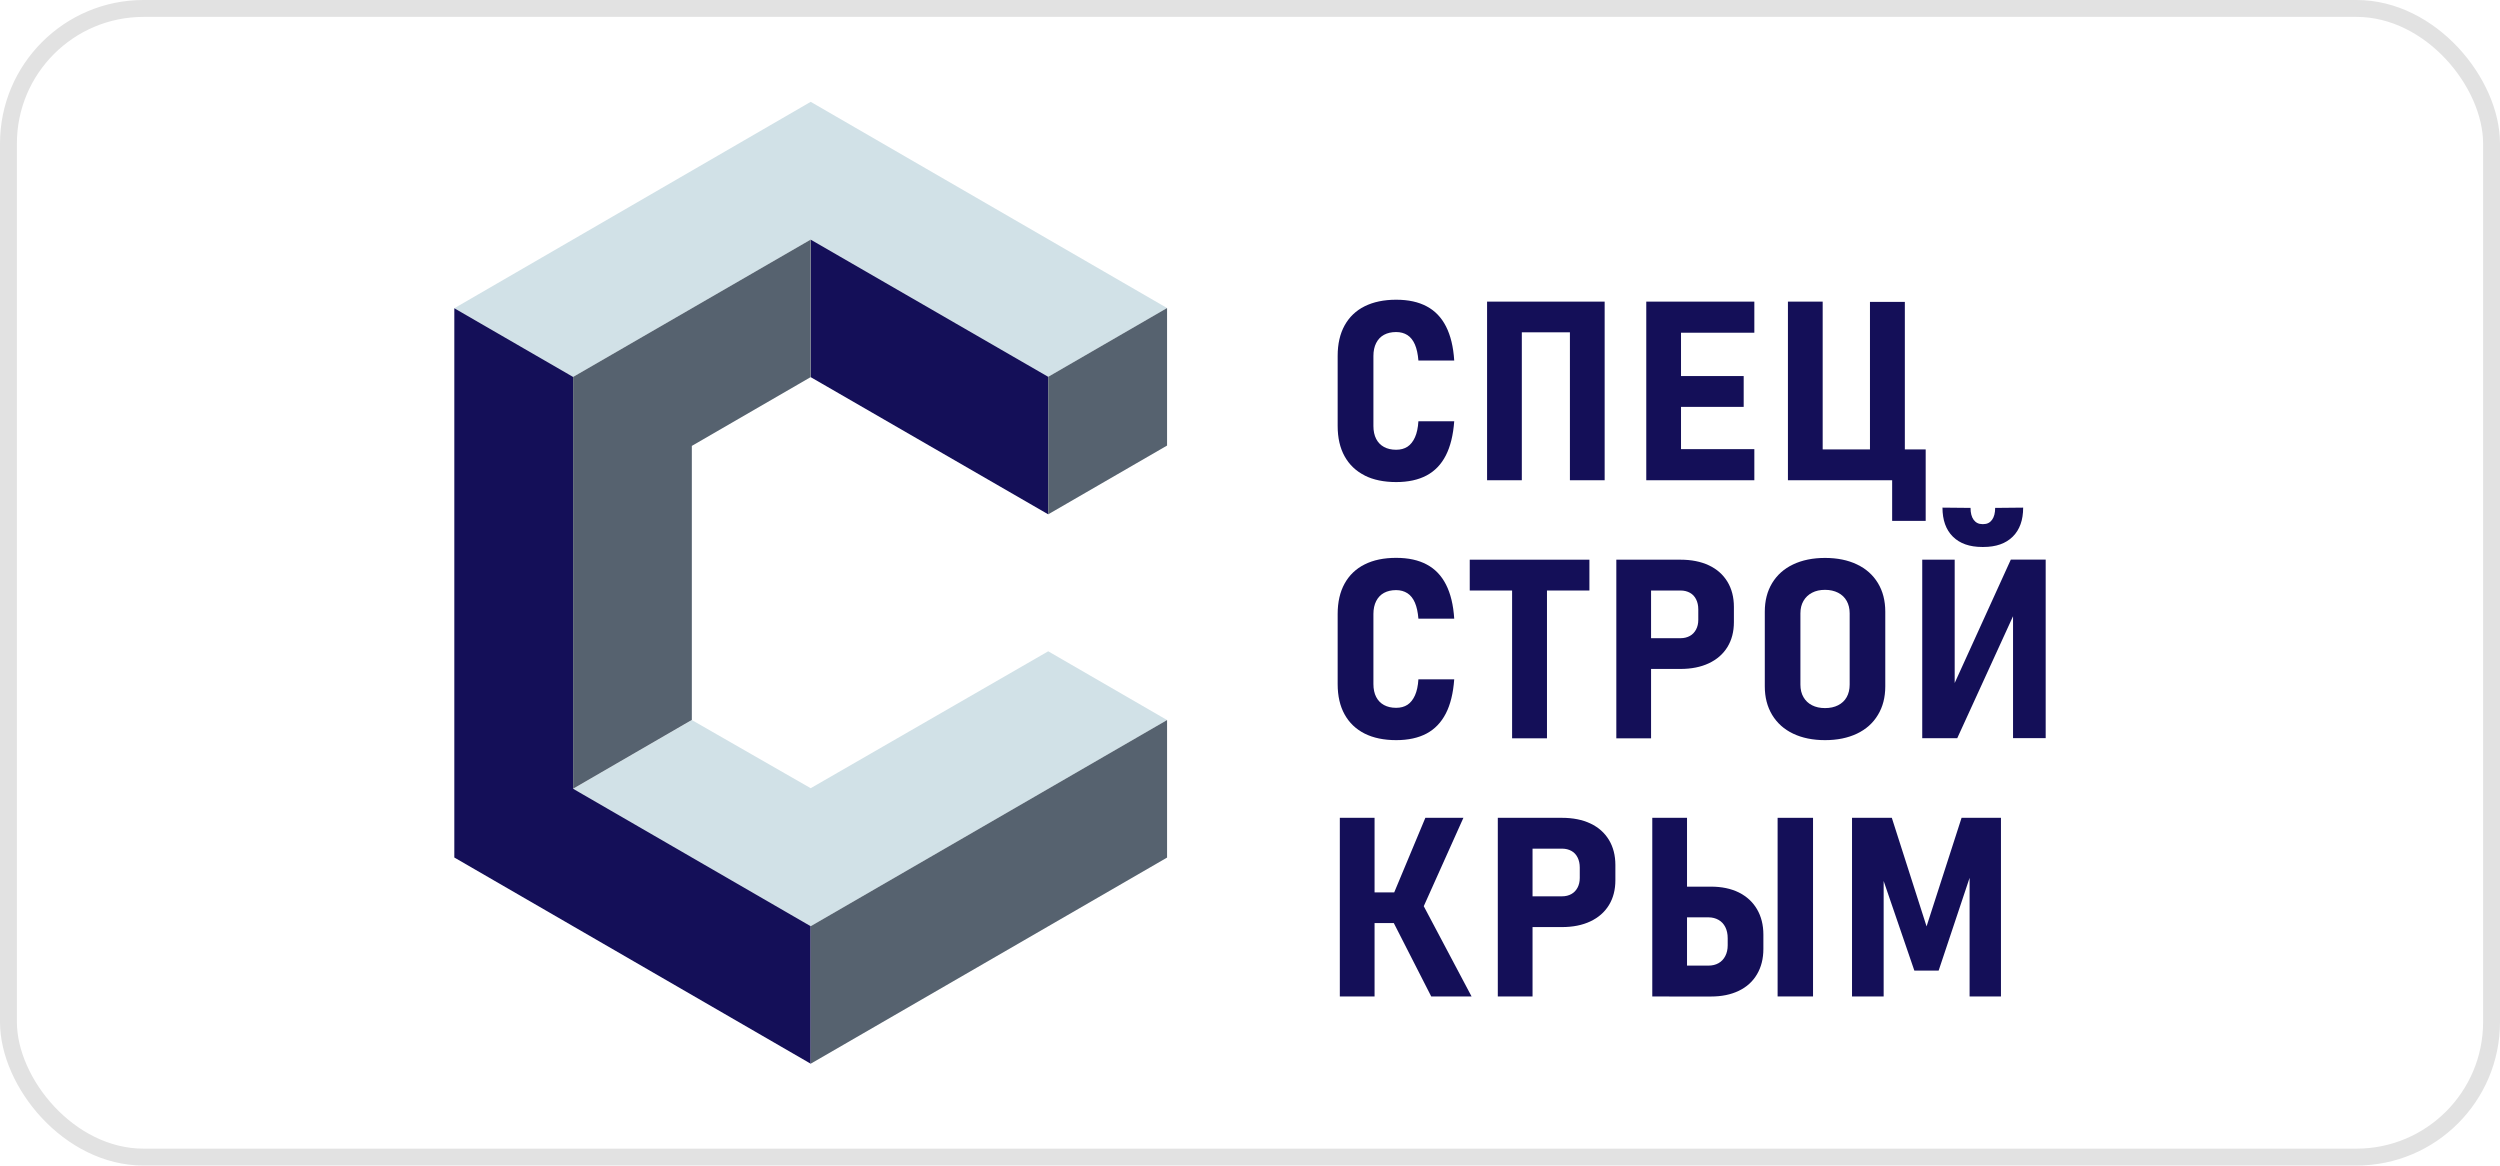 <svg width="296" height="138" viewBox="0 0 296 138" fill="none" xmlns="http://www.w3.org/2000/svg">
<path d="M95.986 12.057L53.791 36.496L67.856 44.637L95.986 28.371L124.108 44.621L138.18 36.48V36.472L95.986 12.057Z" fill="#D1E1E7"/>
<path d="M124.108 77.113L95.986 93.323L81.913 85.254L67.856 93.387V93.395L95.986 109.669L138.18 85.262V85.254L124.108 77.113Z" fill="#D1E1E7"/>
<path d="M95.986 28.371V44.653L124.107 60.895V44.613L95.986 28.371Z" fill="#140F58"/>
<path d="M159.202 54.027C159.753 55.02 160.544 55.772 161.574 56.292V56.3C162.604 56.821 163.874 57.077 165.304 57.077C166.733 57.077 167.939 56.813 168.914 56.292C169.888 55.772 170.647 54.98 171.19 53.915C171.733 52.85 172.061 51.505 172.18 49.88H167.939C167.891 50.649 167.756 51.281 167.532 51.778C167.308 52.274 167.013 52.65 166.646 52.89C166.278 53.13 165.831 53.251 165.304 53.251C164.745 53.251 164.265 53.139 163.866 52.922C163.467 52.706 163.155 52.386 162.94 51.97C162.724 51.553 162.612 51.041 162.612 50.441V42.14C162.612 41.547 162.724 41.035 162.94 40.611C163.155 40.186 163.467 39.858 163.866 39.642C164.265 39.426 164.745 39.314 165.304 39.314C165.815 39.314 166.262 39.434 166.638 39.674C167.013 39.914 167.308 40.291 167.524 40.787C167.74 41.283 167.876 41.916 167.939 42.684H172.18C172.077 41.059 171.749 39.714 171.206 38.65C170.663 37.585 169.904 36.792 168.922 36.272C167.947 35.752 166.757 35.487 165.304 35.487C163.85 35.487 162.604 35.752 161.574 36.264C160.544 36.776 159.753 37.537 159.202 38.529C158.651 39.53 158.379 40.723 158.379 42.132V50.433C158.379 51.842 158.651 53.035 159.202 54.027Z" fill="#140F58"/>
<path d="M176.07 35.712V56.861H180.183V39.346H185.878V56.861H189.991V35.712H176.07Z" fill="#140F58"/>
<path d="M194.919 35.712H207.714V39.394H199.032V44.525H206.452V48.175H199.032V53.178H207.714V56.861H194.919V35.712Z" fill="#140F58"/>
<path d="M215.805 35.712H211.691V56.861H224.031V61.672H228.001V53.211H225.533V35.744H221.404V53.211H215.805V35.712Z" fill="#140F58"/>
<path d="M161.574 86.856C160.544 86.335 159.753 85.583 159.202 84.59C158.651 83.597 158.379 82.405 158.379 80.996V72.695C158.379 71.286 158.651 70.093 159.202 69.093C159.753 68.1 160.544 67.339 161.574 66.827C162.604 66.307 163.85 66.05 165.304 66.05C166.757 66.05 167.947 66.315 168.922 66.835C169.904 67.355 170.663 68.148 171.206 69.213C171.749 70.277 172.077 71.622 172.18 73.247H167.939C167.876 72.478 167.74 71.846 167.524 71.35C167.308 70.853 167.013 70.477 166.638 70.237C166.262 69.997 165.815 69.869 165.304 69.869C164.745 69.869 164.265 69.981 163.866 70.197C163.467 70.413 163.155 70.742 162.94 71.166C162.724 71.59 162.612 72.102 162.612 72.695V80.996C162.612 81.596 162.724 82.109 162.94 82.525C163.155 82.941 163.467 83.261 163.866 83.477C164.265 83.694 164.745 83.806 165.304 83.806C165.831 83.806 166.278 83.686 166.646 83.445C167.013 83.205 167.308 82.829 167.532 82.333C167.756 81.836 167.891 81.204 167.939 80.436H172.18C172.061 82.069 171.733 83.413 171.19 84.47C170.647 85.527 169.888 86.327 168.914 86.847C167.939 87.368 166.733 87.632 165.304 87.632C163.874 87.632 162.604 87.376 161.574 86.856Z" fill="#140F58"/>
<path d="M188.186 66.267H174.017V69.917H179.033V87.416H183.162V69.917H188.186V66.267Z" fill="#140F58"/>
<path fill-rule="evenodd" clip-rule="evenodd" d="M191.373 66.267H198.968C200.262 66.267 201.389 66.491 202.339 66.939C203.289 67.387 204.016 68.036 204.527 68.876C205.038 69.717 205.294 70.718 205.294 71.854V73.655C205.294 74.792 205.038 75.777 204.527 76.609C204.016 77.442 203.281 78.082 202.331 78.53C201.381 78.979 200.254 79.203 198.968 79.203H195.486V87.416H191.373V66.267ZM195.486 75.561V69.917H198.984C199.408 69.917 199.775 70.013 200.095 70.189C200.414 70.365 200.654 70.629 200.821 70.966C200.989 71.302 201.077 71.694 201.077 72.142V73.391C201.077 73.823 200.989 74.208 200.813 74.536C200.638 74.864 200.398 75.12 200.079 75.296C199.759 75.472 199.392 75.561 198.984 75.561H195.486Z" fill="#140F58"/>
<path fill-rule="evenodd" clip-rule="evenodd" d="M209.823 84.646C210.406 85.607 211.228 86.351 212.307 86.864C213.377 87.376 214.639 87.632 216.084 87.632C217.53 87.632 218.784 87.376 219.862 86.864C220.94 86.351 221.763 85.615 222.346 84.646C222.929 83.686 223.217 82.557 223.217 81.268V72.422C223.217 71.126 222.929 69.997 222.346 69.036C221.763 68.076 220.94 67.339 219.862 66.827C218.792 66.315 217.53 66.059 216.084 66.059C214.639 66.059 213.385 66.315 212.307 66.827C211.228 67.339 210.406 68.076 209.823 69.036C209.24 69.997 208.952 71.126 208.952 72.422V81.268C208.952 82.557 209.24 83.677 209.823 84.646ZM218.648 82.541C218.416 82.957 218.073 83.277 217.634 83.501C217.194 83.726 216.675 83.838 216.084 83.838C215.493 83.838 214.982 83.726 214.543 83.501C214.103 83.277 213.768 82.957 213.529 82.541C213.289 82.125 213.169 81.628 213.169 81.06V72.615C213.169 72.054 213.289 71.566 213.529 71.15C213.768 70.734 214.103 70.413 214.543 70.181C214.982 69.949 215.493 69.837 216.084 69.837C216.675 69.837 217.194 69.957 217.634 70.181C218.081 70.413 218.416 70.734 218.648 71.15C218.88 71.566 219 72.054 219 72.615V81.06C219 81.628 218.88 82.125 218.648 82.541Z" fill="#140F58"/>
<path d="M238.344 87.4V72.961L231.739 87.4H227.593V66.267H231.435V80.867L238.08 66.259H242.209V87.392H238.352L238.344 87.4Z" fill="#140F58"/>
<path d="M239.542 60.103C239.542 61.576 239.134 62.721 238.312 63.537C237.489 64.353 236.331 64.762 234.829 64.762H234.702C233.2 64.762 232.042 64.353 231.219 63.537C230.397 62.721 229.989 61.576 229.989 60.103L233.312 60.135C233.312 60.735 233.432 61.208 233.679 61.544C233.927 61.88 234.27 62.056 234.702 62.056H234.829C235.269 62.056 235.612 61.888 235.86 61.544C236.107 61.2 236.227 60.735 236.227 60.135L239.542 60.103Z" fill="#140F58"/>
<path d="M162.748 96.83H158.635V117.979H162.748V109.293H165.027L169.457 117.979H174.233L168.573 107.294L173.267 96.83H168.762L165.075 105.659H162.748V96.83Z" fill="#140F58"/>
<path fill-rule="evenodd" clip-rule="evenodd" d="M177.34 96.83H184.935C186.229 96.83 187.356 97.054 188.306 97.502C189.256 97.95 189.983 98.599 190.494 99.439C191.005 100.28 191.261 101.28 191.261 102.417V104.218C191.261 105.355 191.005 106.34 190.494 107.172C189.983 108.005 189.248 108.645 188.298 109.093C187.348 109.542 186.221 109.766 184.935 109.766H181.453V117.979H177.34V96.83ZM181.453 106.124V100.48H184.951C185.375 100.48 185.742 100.576 186.062 100.752C186.381 100.928 186.621 101.192 186.788 101.529C186.956 101.865 187.044 102.257 187.044 102.705V103.954C187.044 104.386 186.956 104.763 186.78 105.099C186.605 105.427 186.365 105.683 186.046 105.859C185.726 106.035 185.359 106.124 184.951 106.124H181.453Z" fill="#140F58"/>
<path fill-rule="evenodd" clip-rule="evenodd" d="M199.743 96.83H195.63V117.979H197.635V117.987H202.586C203.84 117.987 204.935 117.763 205.869 117.314C206.804 116.866 207.522 116.218 208.026 115.361C208.529 114.513 208.784 113.504 208.784 112.351V110.662C208.784 109.51 208.529 108.501 208.026 107.644C207.522 106.788 206.804 106.132 205.877 105.667C204.951 105.211 203.848 104.979 202.586 104.979H199.743V96.83ZM199.743 108.613V114.329H202.275C202.73 114.329 203.129 114.233 203.473 114.04C203.816 113.848 204.08 113.568 204.272 113.2C204.463 112.832 204.559 112.407 204.559 111.919V111.079C204.559 110.574 204.463 110.142 204.28 109.774C204.096 109.406 203.832 109.117 203.481 108.917C203.13 108.717 202.73 108.613 202.283 108.613H199.743Z" fill="#140F58"/>
<path d="M210.469 117.979H214.663V96.83H210.469V117.979Z" fill="#140F58"/>
<path d="M232.25 96.83H236.914V117.979H233.2V103.936L229.534 114.921H226.659L223.025 104.309V117.979H219.279V96.83H223.991L228.105 109.686L232.25 96.83Z" fill="#140F58"/>
<path d="M67.856 93.388L95.986 109.662V125.944L53.791 101.529V36.496L67.856 44.629V93.388Z" fill="#140F58"/>
<path d="M67.856 44.629V93.38L81.913 85.239V52.794L95.978 44.653V28.371L67.856 44.629Z" fill="#56626F"/>
<path d="M124.108 60.895L138.18 52.754V36.472L124.108 44.613V60.895Z" fill="#56626F"/>
<path d="M95.986 125.944V109.662L138.181 85.254V101.537L95.986 125.944Z" fill="#56626F"/>
<rect x="1" y="1" width="294" height="136" rx="16" stroke="#E2E2E2" stroke-width="2"/>
</svg>
